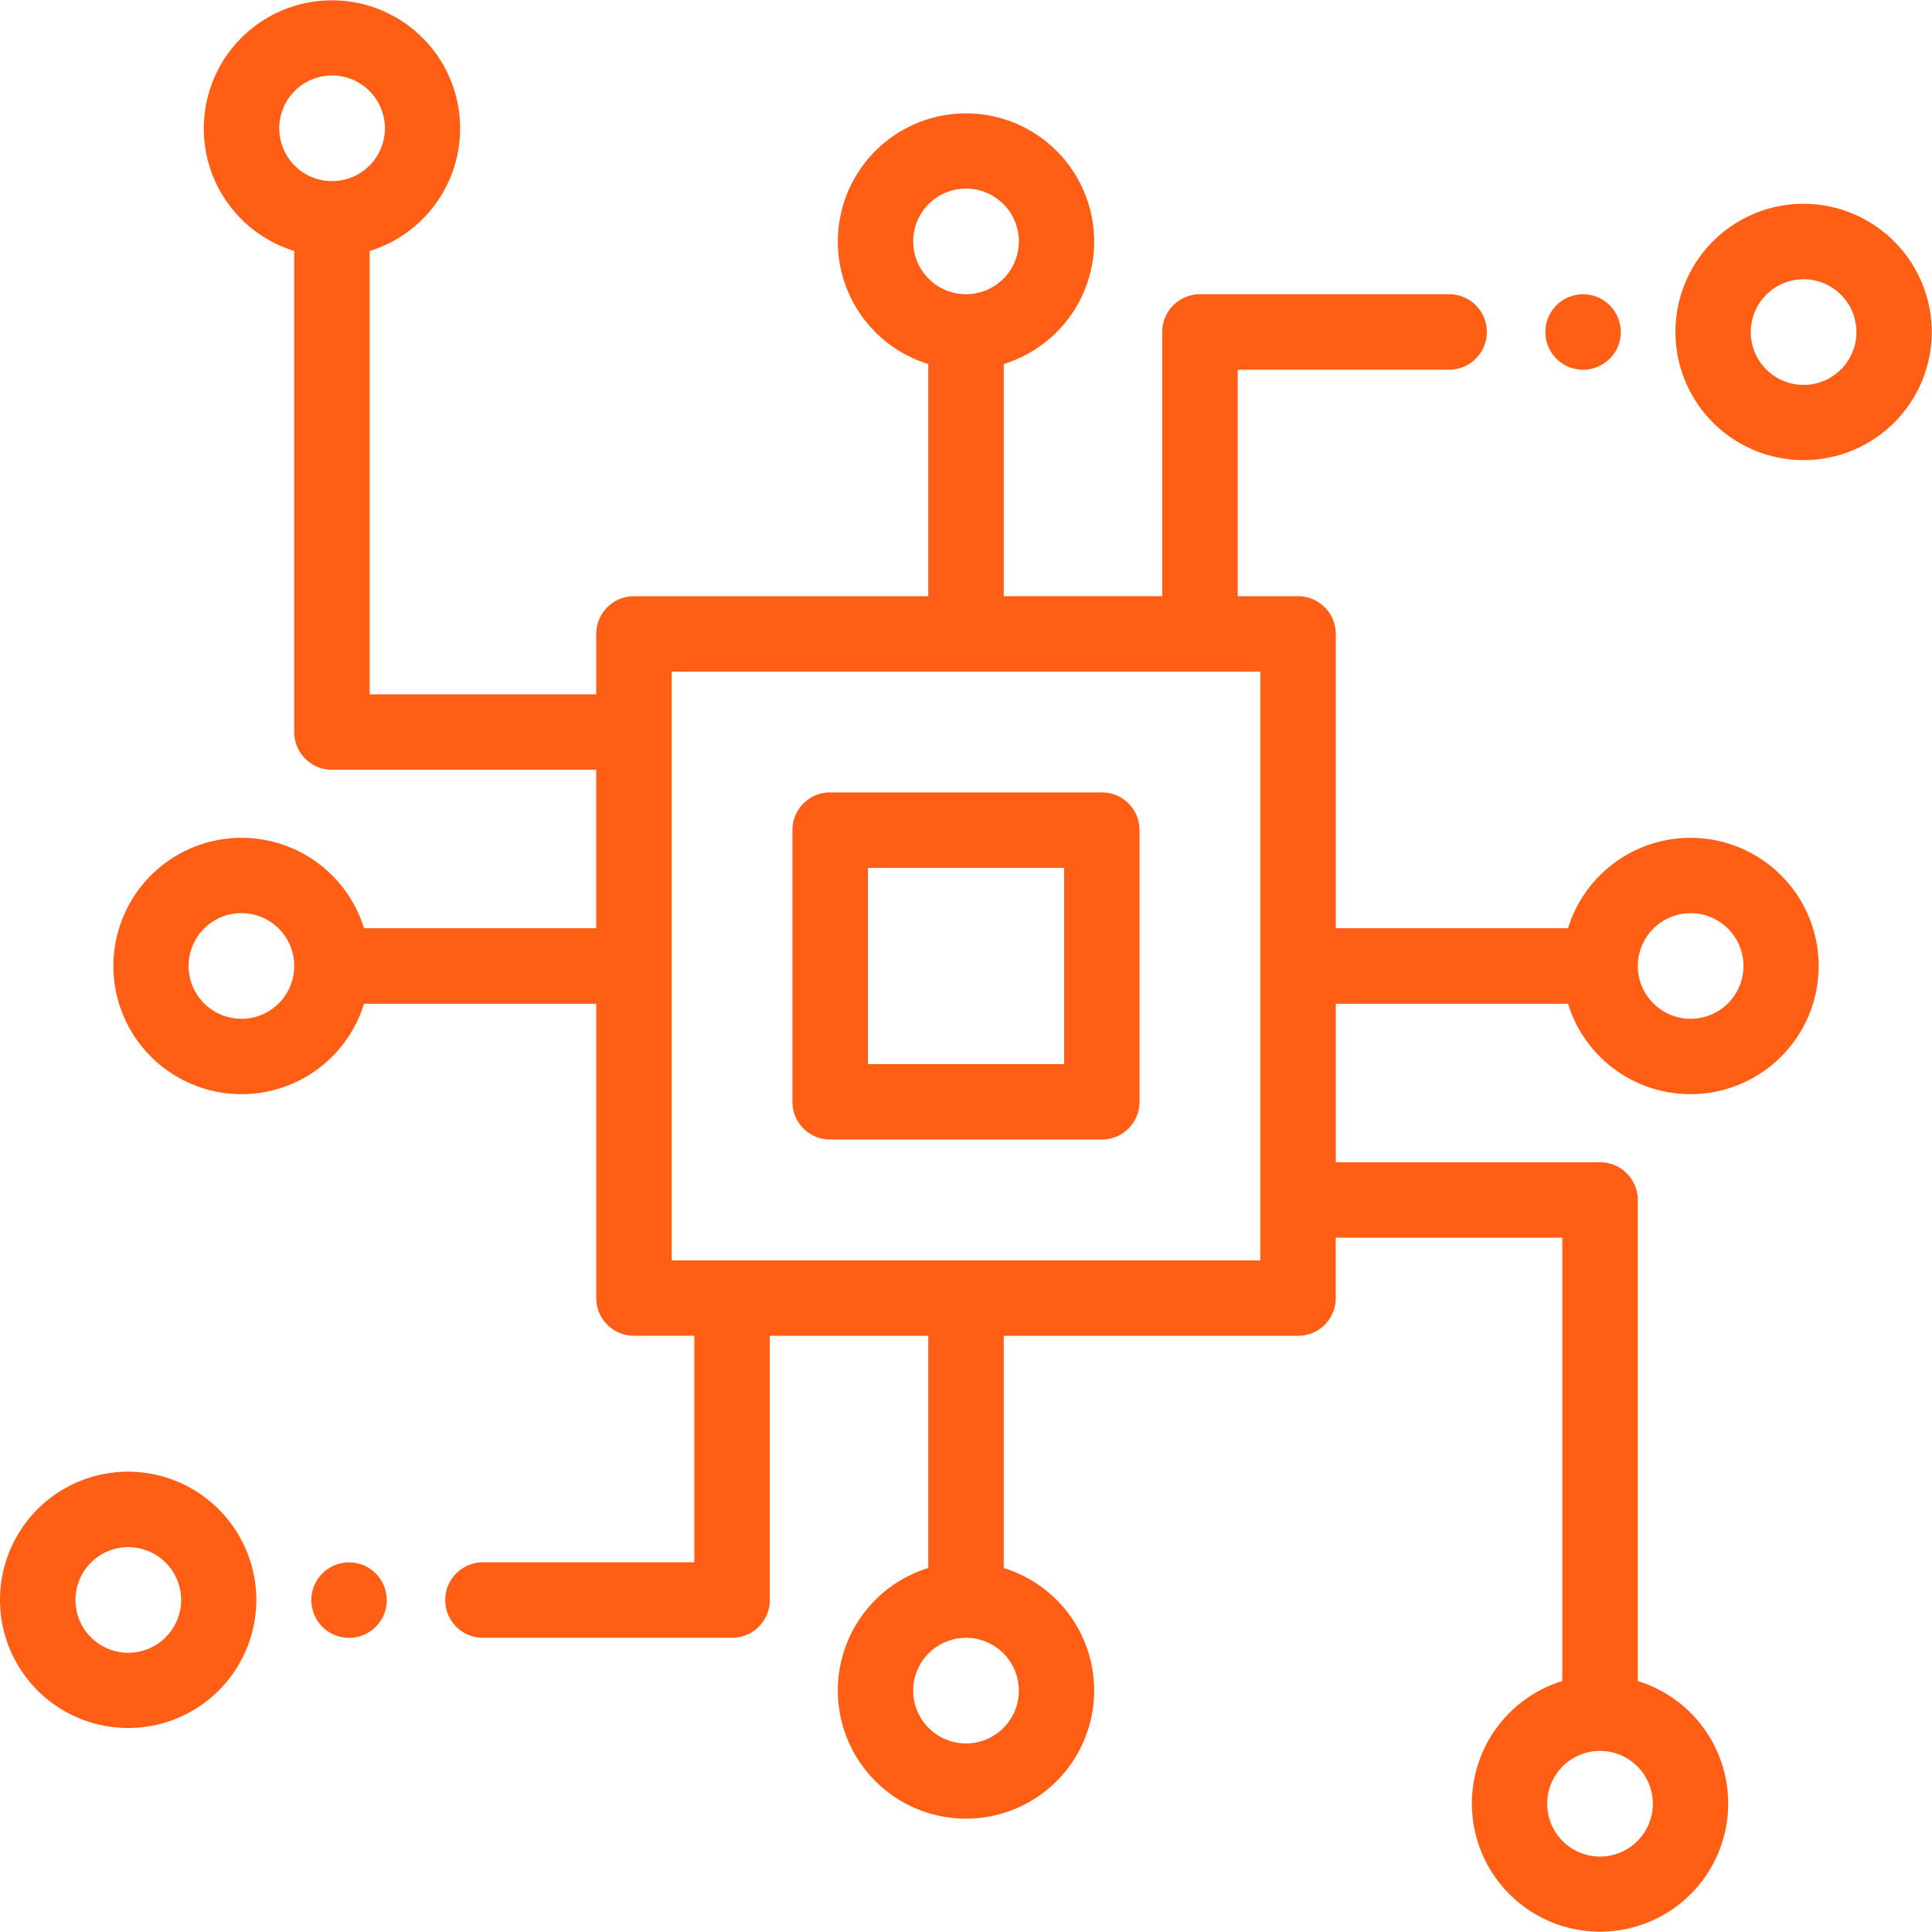 <svg xmlns="http://www.w3.org/2000/svg" id="cpu" width="42.209" height="42.209" viewBox="0 0 42.209 42.209"><g id="Group_30" data-name="Group 30" transform="translate(17.312 17.312)"><g id="Group_29" data-name="Group 29"><path id="Path_94" data-name="Path 94" d="M216.76,210h-5.936a.824.824,0,0,0-.824.824v5.936a.824.824,0,0,0,.824.824h5.936a.824.824,0,0,0,.824-.824v-5.936A.824.824,0,0,0,216.76,210Zm-.824,5.936h-4.287v-4.287h4.287Z" transform="translate(-210 -210)" fill="#ff5e14"></path></g></g><g id="Group_32" data-name="Group 32" transform="translate(36.604 4.452)"><g id="Group_31" data-name="Group 31"><path id="Path_95" data-name="Path 95" d="M446.8,54a2.8,2.8,0,1,0,2.8,2.8A2.806,2.806,0,0,0,446.8,54Zm0,3.957a1.154,1.154,0,1,1,1.154-1.154A1.155,1.155,0,0,1,446.8,57.957Z" transform="translate(-444 -54)" fill="#ff5e14"></path></g></g><g id="Group_34" data-name="Group 34" transform="translate(33.761 6.428)"><g id="Group_33" data-name="Group 33"><path id="Path_96" data-name="Path 96" d="M410.927,78.212a.824.824,0,1,0,.242.583A.831.831,0,0,0,410.927,78.212Z" transform="translate(-409.52 -77.97)" fill="#ff5e14"></path></g></g><g id="Group_36" data-name="Group 36" transform="translate(2.471)"><g id="Group_35" data-name="Group 35"><path id="Path_97" data-name="Path 97" d="M61.755,21.929a2.8,2.8,0,1,0,0-1.649H56.682V13.85a.824.824,0,0,0-.824-.824H54.539V8.077h4.618a.824.824,0,1,0,0-1.649H53.714a.824.824,0,0,0-.824.824v5.773H49.427V7.953a2.8,2.8,0,1,0-1.649,0v5.073h-6.43a.824.824,0,0,0-.824.824v1.319H35.575V5.483a2.8,2.8,0,1,0-1.649,0V15.993a.824.824,0,0,0,.824.824h5.773V20.28H35.451a2.8,2.8,0,1,0,0,1.649h5.073v6.43a.824.824,0,0,0,.824.824h1.319v4.949H38.049a.824.824,0,0,0,0,1.649h5.443a.824.824,0,0,0,.824-.824V29.184h3.462v5.073a2.8,2.8,0,1,0,1.649,0V29.184h6.43a.824.824,0,0,0,.824-.824V27.04h4.949v9.686a2.8,2.8,0,1,0,1.649,0V26.216a.824.824,0,0,0-.824-.824H56.682V21.929Zm2.679-1.979A1.154,1.154,0,1,1,63.28,21.1,1.155,1.155,0,0,1,64.434,19.951ZM34.753,3.957A1.154,1.154,0,1,1,35.907,2.8,1.155,1.155,0,0,1,34.753,3.957Zm-1.981,18.3A1.154,1.154,0,1,1,33.926,21.1,1.155,1.155,0,0,1,32.772,22.259ZM47.449,5.274A1.154,1.154,0,1,1,48.6,6.428,1.155,1.155,0,0,1,47.449,5.274Zm2.308,31.662A1.154,1.154,0,1,1,48.6,35.782,1.155,1.155,0,0,1,49.757,36.936Zm5.276-9.4H42.173V14.674H55.033Zm7.42,10.717A1.154,1.154,0,1,1,61.3,39.407,1.155,1.155,0,0,1,62.453,38.252Z" transform="translate(-29.969)" fill="#ff5e14"></path></g></g><g id="Group_38" data-name="Group 38" transform="translate(0 32.152)"><g id="Group_37" data-name="Group 37"><path id="Path_98" data-name="Path 98" d="M2.8,390a2.8,2.8,0,1,0,2.8,2.8A2.806,2.806,0,0,0,2.8,390Zm0,3.957A1.154,1.154,0,1,1,3.957,392.8,1.155,1.155,0,0,1,2.8,393.957Z" transform="translate(0 -390)" fill="#ff5e14"></path></g></g><g id="Group_40" data-name="Group 40" transform="translate(6.801 34.133)"><g id="Group_39" data-name="Group 39"><path id="Path_99" data-name="Path 99" d="M83.907,414.272a.824.824,0,1,0,.242.583A.831.831,0,0,0,83.907,414.272Z" transform="translate(-82.5 -414.03)" fill="#ff5e14"></path></g></g></svg>